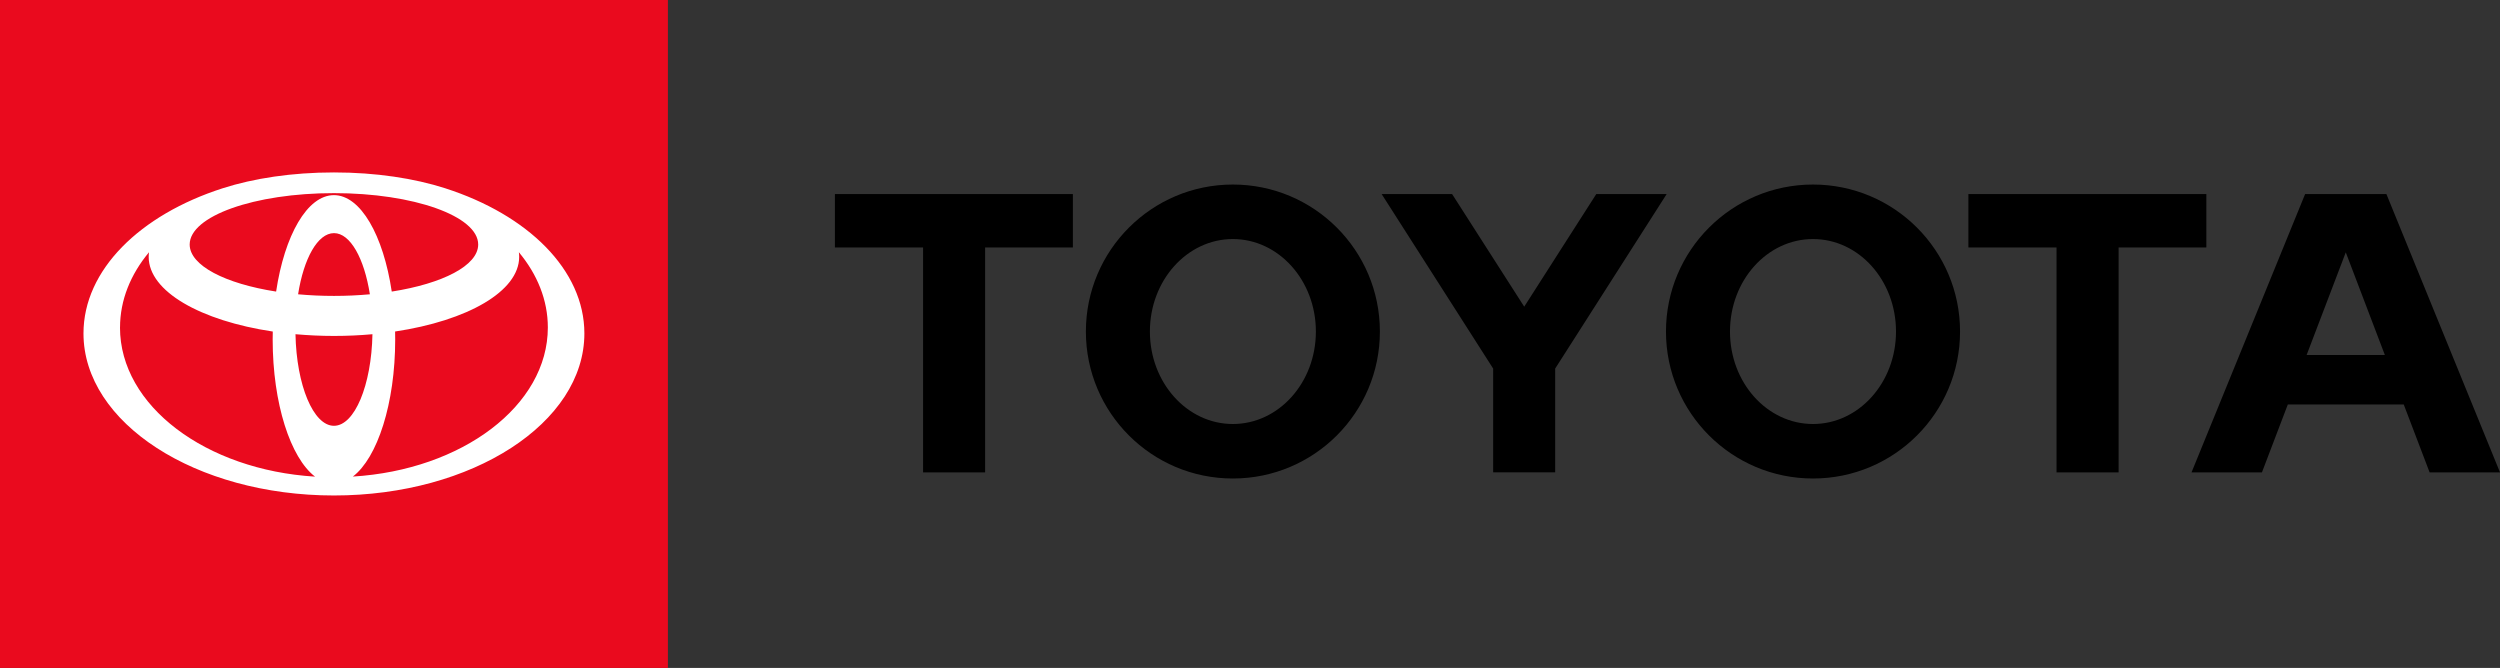 <?xml version="1.0" encoding="UTF-8"?><svg id="Layer_1" xmlns="http://www.w3.org/2000/svg" viewBox="0 0 710.02 189.69"><rect x="0" y="0" width="710.02" height="189.69" fill="#333333" stroke="none"/><defs><style>.cls-1{fill:#fff;}.cls-2{fill:#ea0a1e;}</style></defs><path d="M655.1,100.82l11.12-29.15,11.1,29.15h-22.22ZM677.76,55.12h-23.09l-32.26,79.04h20l7.35-19.29h32.92l7.35,19.29h19.99s-32.26-79.04-32.26-79.04ZM514.91,120.42c-13.03,0-23.58-11.75-23.58-26.26s10.54-26.27,23.58-26.27,23.57,11.76,23.57,26.27-10.56,26.26-23.57,26.26M514.91,52.41c-23.07,0-41.76,18.7-41.76,41.75s18.7,41.74,41.76,41.74,41.76-18.68,41.76-41.74-18.71-41.75-41.76-41.75M350.14,120.42c-13.01,0-23.56-11.75-23.56-26.26s10.55-26.27,23.56-26.27,23.58,11.76,23.58,26.27-10.55,26.26-23.58,26.26M350.14,52.41c-23.06,0-41.74,18.7-41.74,41.75s18.68,41.74,41.74,41.74,41.76-18.68,41.76-41.74-18.7-41.75-41.76-41.75M453.35,55.12l-20.46,31.98-20.48-31.98h-20.01l31.67,49.56v29.47h17.61v-29.47l31.67-49.57h-20.01ZM626.62,55.12h-67.58v15.16h25.03v63.88h17.63v-63.88h24.92v-15.16ZM237.12,70.28h25.04v63.88h17.62v-63.88h24.93v-15.16h-67.59s0,15.16,0,15.16Z"/><rect class="cls-2" width="189.69" height="189.69"/><path class="cls-1" d="M126.48,53.48c-8.8-2.83-19.76-4.51-31.63-4.51s-22.83,1.67-31.64,4.51c-23.41,7.53-39.5,23.16-39.5,41.22,0,25.41,31.85,46.02,71.13,46.02s71.13-20.6,71.13-46.02c0-18.06-16.09-33.69-39.5-41.22M94.85,120.93c-5.86,0-10.65-11.53-10.93-26.01,3.52.31,7.18.49,10.93.49s7.4-.17,10.93-.49c-.28,14.49-5.07,26.01-10.93,26.01M84.66,83.58c1.6-10.17,5.56-17.37,10.2-17.37s8.59,7.2,10.19,17.37c-3.26.3-6.67.46-10.19.46s-6.94-.16-10.2-.46M111.26,82.81c-2.38-15.95-8.83-27.39-16.42-27.39s-14.04,11.44-16.42,27.39c-14.45-2.25-24.55-7.39-24.55-13.37,0-8.06,18.34-14.59,40.97-14.59s40.97,6.53,40.97,14.59c0,5.98-10.1,11.11-24.55,13.37M34.09,93.01c0-7.79,3-15.09,8.23-21.37-.06.44-.09.87-.09,1.32,0,9.8,14.72,18.13,35.24,21.2-.02.74-.03,1.48-.03,2.23,0,18.22,5.06,33.65,12.04,38.98-31.04-1.9-55.4-20.13-55.4-42.35M100.2,135.36c6.99-5.32,12.04-20.76,12.04-38.98,0-.75,0-1.49-.03-2.23,20.52-3.07,35.24-11.39,35.24-21.2,0-.44-.03-.88-.09-1.32,5.23,6.28,8.23,13.58,8.23,21.37,0,22.22-24.35,40.45-55.39,42.35"/></svg>